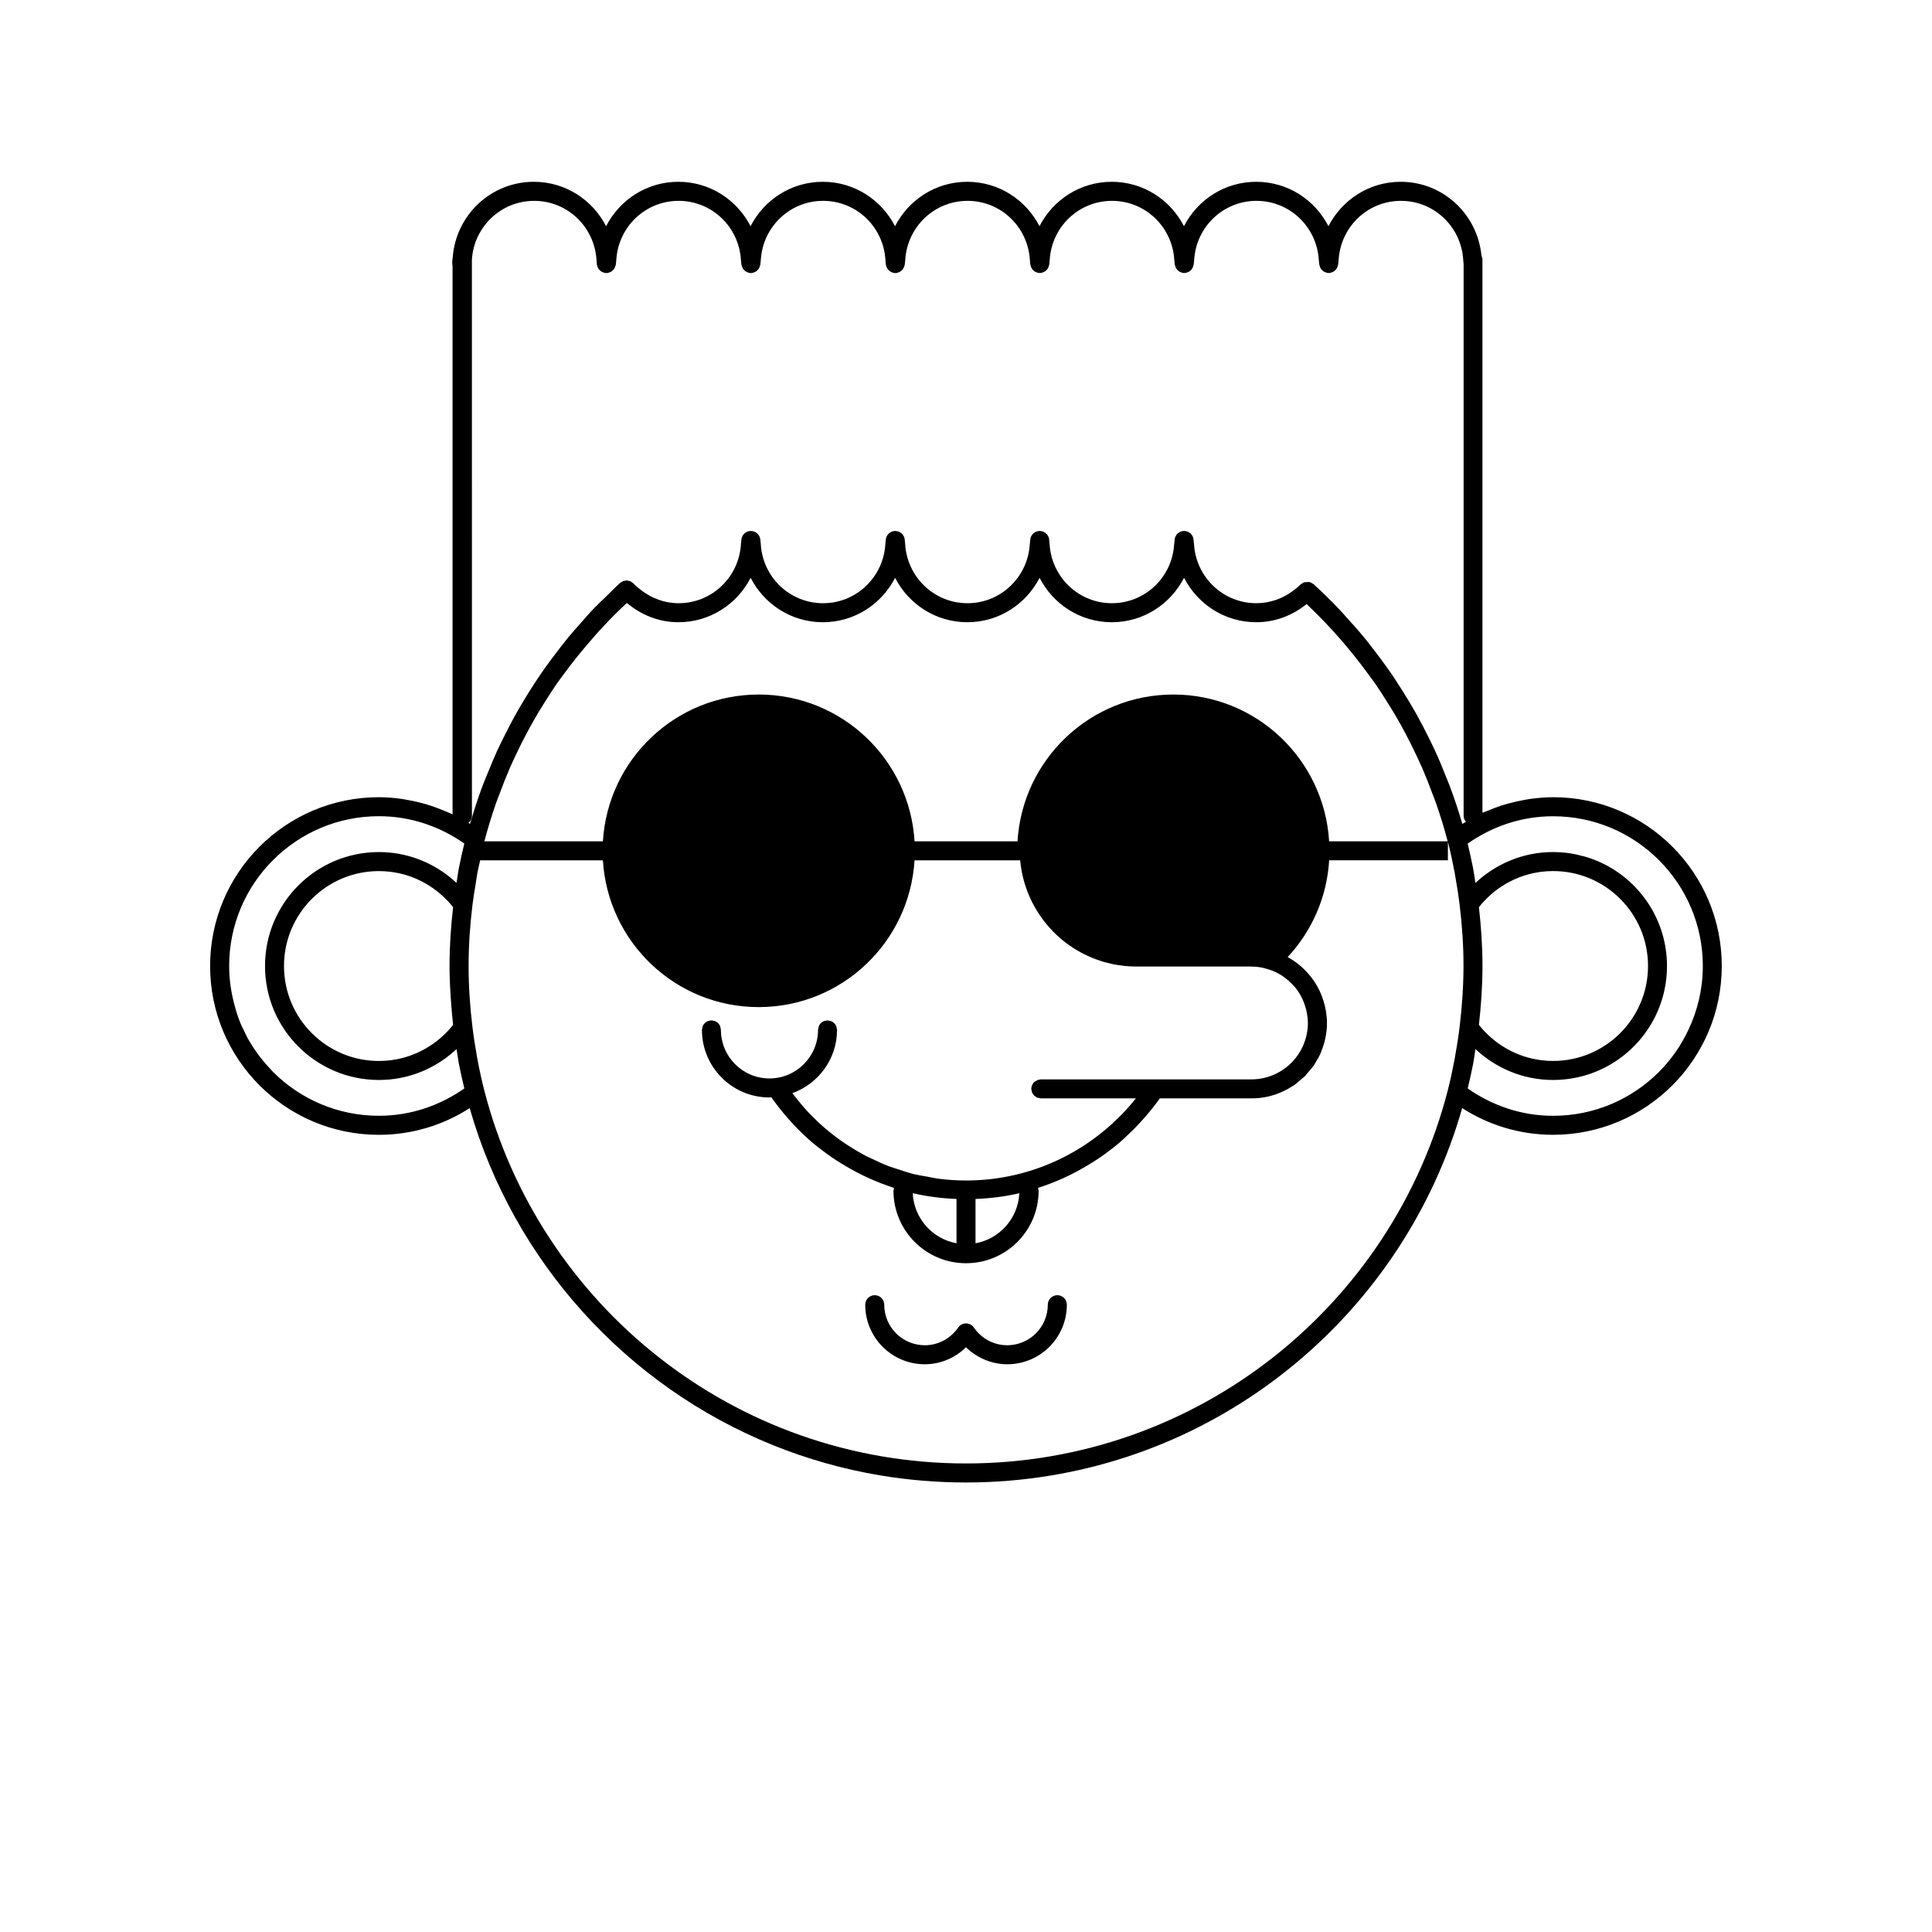 <?xml version="1.0" encoding="UTF-8"?>
<!-- Uploaded to: SVG Repo, www.svgrepo.com, Generator: SVG Repo Mixer Tools -->
<svg fill="#000000" width="800px" height="800px" version="1.1" viewBox="144 144 512 512" xmlns="http://www.w3.org/2000/svg">
 <g>
  <path d="m424.2 487.24c-0.664 0-1.316 0.277-1.785 0.734-0.473 0.465-0.734 1.125-0.734 1.785-0.012 5.941-4.812 10.727-10.742 10.742-3.672 0-6.918-1.855-8.855-4.691-0.469-0.688-1.242-1.094-2.078-1.094s-1.605 0.406-2.082 1.098c-1.945 2.832-5.176 4.691-8.855 4.691-5.93-0.016-10.727-4.801-10.734-10.742 0-0.66-0.266-1.309-0.734-1.785-0.469-0.469-1.117-0.734-1.785-0.734-0.664 0-1.309 0.277-1.785 0.734-0.473 0.465-0.734 1.125-0.734 1.785 0 8.715 7.062 15.781 15.773 15.781 4.266 0 8.102-1.75 10.938-4.504 2.832 2.754 6.672 4.504 10.938 4.504 8.711 0 15.781-7.055 15.781-15.781 0-0.66-0.273-1.309-0.734-1.785-0.473-0.465-1.117-0.738-1.789-0.738z"/>
  <path d="m555.57 355.27c-1.984 0-3.914 0.176-5.828 0.422-0.656 0.09-1.301 0.211-1.945 0.328-1.246 0.223-2.469 0.5-3.672 0.82-0.719 0.195-1.441 0.383-2.152 0.609-1.246 0.402-2.457 0.875-3.656 1.379-0.48 0.207-0.984 0.348-1.457 0.57v-146.76l-0.277-1.09c-1.152-10.852-10.195-19.371-21.387-19.371-8.383 0-15.574 4.805-19.145 11.773-3.57-6.969-10.758-11.773-19.141-11.773-8.395 0-15.574 4.805-19.148 11.773-3.578-6.969-10.758-11.773-19.145-11.773-8.383 0-15.562 4.805-19.141 11.77-3.578-6.961-10.762-11.77-19.145-11.77-8.387 0-15.566 4.812-19.141 11.773-3.578-6.969-10.758-11.773-19.145-11.773s-15.562 4.805-19.141 11.773c-3.578-6.969-10.758-11.773-19.145-11.773s-15.566 4.812-19.141 11.773c-3.578-6.969-10.758-11.773-19.145-11.773-11.457 0-20.727 8.922-21.512 20.156l-0.016 0.051-0.121 1.195 0.105 1.012v145.22l-0.227-0.098c-0.816-0.398-1.676-0.719-2.519-1.066-0.934-0.379-1.863-0.75-2.828-1.066-0.812-0.273-1.633-0.508-2.465-0.734-1.152-0.312-2.328-0.562-3.516-0.781-0.691-0.125-1.371-0.273-2.07-0.367-1.93-0.258-3.883-0.43-5.879-0.43h-0.02c-24.703 0-44.723 20.031-44.727 44.734 0 24.707 20.027 44.734 44.727 44.734 8.867 0 17.121-2.613 24.062-7.074 11.645 40.707 41.605 73.672 80.418 89.332 8.953 3.617 18.383 6.309 28.168 7.961 7.453 1.258 15.113 1.914 22.93 1.914 3.906 0 7.773-0.16 11.602-0.488 57.348-4.82 104.56-45.031 119.91-98.723 6.941 4.457 15.195 7.074 24.062 7.074 24.707 0 44.727-20.027 44.727-44.734 0.012-24.703-20.016-44.73-44.719-44.734zm-292.07 53.855c0.156 2.172 0.336 4.336 0.578 6.484-3.465 4.352-8.305 7.551-13.871 8.879-1.855 0.441-3.793 0.68-5.789 0.68-6.953 0-13.227-2.816-17.785-7.371-4.559-4.559-7.367-10.832-7.371-17.789 0-6.953 2.812-13.23 7.371-17.789 4.559-4.559 10.832-7.371 17.785-7.371 0.996 0 1.98 0.059 2.949 0.172 6.762 0.797 12.672 4.309 16.711 9.387-0.59 5.117-0.945 10.309-0.945 15.602 0 3.066 0.152 6.106 0.367 9.117zm-16.125-39.176c-0.973-0.098-1.953-0.145-2.953-0.145-16.676 0-30.191 13.523-30.191 30.199 0 8.34 3.379 15.891 8.848 21.352 5.461 5.465 13.012 8.848 21.348 8.848 0.996 0 1.98-0.051 2.953-0.141 6.793-0.676 12.902-3.629 17.617-8.047 0.156 0.973 0.277 1.977 0.449 2.949l0.172 0.945v0.02c0.414 2.195 0.918 4.352 1.438 6.516-6.445 4.516-14.176 7.246-22.633 7.246-10.969 0-20.871-4.438-28.062-11.629l-0.676-0.734c-2.398-2.523-4.492-5.336-6.168-8.414-0.312-0.574-0.57-1.18-0.852-1.773-0.273-0.562-0.57-1.113-0.816-1.688-0.746-1.762-1.32-3.606-1.809-5.488-0.828-3.195-1.309-6.519-1.309-9.969 0-10.969 4.438-20.879 11.629-28.066 7.188-7.188 17.098-11.629 28.062-11.629 8.449 0 16.184 2.734 22.625 7.246-0.52 2.16-1.02 4.328-1.438 6.504l-0.004 0.023-0.172 0.957c-0.137 0.762-0.223 1.543-0.352 2.309l-0.102 0.637c-4.703-4.402-10.816-7.363-17.605-8.027zm283.44 46.148c-0.324 2.676-0.734 5.324-1.219 7.961v0.02l-0.156 0.902-0.012 0.012c-0.516 2.684-1.078 5.332-1.742 7.914l-0.004 0.016v0.012c-14.633 56.859-66.25 98.902-127.68 98.895-61.445 0.004-113.07-42.047-127.68-98.922-0.664-2.602-1.238-5.231-1.738-7.898l-0.172-0.945c-0.473-2.637-0.891-5.285-1.215-7.961v-0.012c-0.645-5.285-1.012-10.645-1.012-16.086s0.367-10.801 1.012-16.086v-0.012c0.23-1.93 0.559-3.828 0.871-5.734 0.121-0.742 0.211-1.492 0.344-2.238l0.168-0.934c0.195-1.02 0.449-2.004 0.664-3.012l32.531 0.004c1.309 21.699 19.266 38.898 41.293 38.898s39.98-17.207 41.293-38.898h27.996c0.266 2.949 0.945 5.769 1.98 8.414l0.023 0.066c0.324 0.836 0.691 1.652 1.09 2.449l0.105 0.211c0.379 0.75 0.789 1.477 1.223 2.191l0.215 0.348c0.414 0.66 0.855 1.305 1.324 1.934l0.348 0.465c0.441 0.578 0.91 1.137 1.391 1.684l0.504 0.551c0.465 0.5 0.941 0.977 1.43 1.445l0.676 0.605c0.473 0.418 0.945 0.832 1.445 1.219l0.855 0.637c0.473 0.344 0.945 0.68 1.43 0.996l1.062 0.641c0.465 0.273 0.922 0.543 1.391 0.789l1.281 0.609 1.328 0.605c0.492 0.203 0.996 0.371 1.5 0.543l1.238 0.43c0.586 0.176 1.188 0.312 1.789 0.457l1.074 0.262c0.734 0.145 1.492 0.246 2.242 0.336l0.734 0.105c1.012 0.102 2.047 0.156 3.09 0.156h30.527c0.07 0 0.125 0.02 0.195 0.02 1.02 0.016 2.012 0.125 2.973 0.344 0.121 0.023 0.238 0.082 0.359 0.109 0.922 0.23 1.812 0.523 2.66 0.906 0.645 0.297 1.266 0.629 1.855 1.008l0.734 0.523c0.484 0.352 0.941 0.73 1.371 1.137l0.598 0.57c0.594 0.609 1.152 1.258 1.629 1.969l0.047 0.082c0.469 0.695 0.863 1.441 1.203 2.211l0.281 0.699c0.238 0.613 0.434 1.25 0.59 1.898l0.172 0.742c0.168 0.891 0.281 1.793 0.281 2.731-0.02 8.262-6.699 14.941-14.957 14.957h-55.832l-0.801 0.16-0.746 0.418-0.23 0.156c-0.188 0.18-0.312 0.414-0.434 0.645-0.012 0.02-0.023 0.035-0.039 0.059-0.156 0.332-0.266 0.699-0.266 1.078l0.203 0.977 0.152 0.23 0.383 0.57 0.605 0.402 0.203 0.137 0.973 0.195h25.211c-10.586 13.238-26.766 21.77-45.031 21.77-2.422 0-4.812-0.16-7.148-0.453-1.047-0.133-2.062-0.379-3.094-0.562-1.246-0.227-2.504-0.406-3.719-0.715-1.391-0.348-2.727-0.816-4.07-1.258-0.785-0.262-1.586-0.48-2.359-0.77-1.594-0.598-3.125-1.32-4.644-2.055l-1.367-0.641c-1.707-0.883-3.34-1.867-4.941-2.91l-0.641-0.398c-1.727-1.152-3.375-2.414-4.969-3.75l-0.172-0.133c-1.77-1.492-3.406-3.125-4.992-4.797-1.074-1.152-2.07-2.379-3.047-3.613-0.289-0.359-0.574-0.727-0.852-1.09 6.887-2.492 11.836-9.023 11.84-16.777l-0.195-0.961c-0.258-0.609-0.746-1.102-1.359-1.359l-0.961-0.195-0.961 0.195c-0.613 0.258-1.102 0.742-1.359 1.359l-0.195 0.961c-0.012 7.113-5.769 12.863-12.879 12.879-7.106-0.016-12.848-5.762-12.863-12.879l-0.195-0.961c-0.258-0.609-0.746-1.102-1.359-1.359l-0.961-0.195-0.961 0.195c-0.613 0.258-1.102 0.742-1.359 1.359l-0.195 0.961c0 9.898 8.012 17.914 17.898 17.914l0.5-0.055c1.371 1.984 2.871 3.871 4.465 5.668l0.289 0.328c1.602 1.805 3.301 3.523 5.098 5.133l0.023 0.02c1.516 1.359 3.144 2.602 4.785 3.805 0.832 0.605 1.676 1.188 2.543 1.754 0.746 0.492 1.516 0.945 2.281 1.406 4.027 2.418 8.328 4.383 12.871 5.856l0.152 0.055-0.145 0.73c0 10.625 8.609 19.234 19.234 19.234s19.234-8.609 19.234-19.234l-0.145-0.73 0.195-0.074c4.469-1.449 8.699-3.375 12.66-5.742 0.648-0.387 1.293-0.77 1.926-1.176 0.992-0.641 1.977-1.293 2.926-1.984 1.426-1.043 2.828-2.125 4.156-3.281 0.551-0.473 1.066-0.984 1.602-1.477 1.184-1.102 2.344-2.242 3.445-3.441 0.449-0.484 0.891-0.969 1.32-1.465 1.414-1.633 2.793-3.309 4.035-5.09h24.293c1.379 0 2.727-0.137 4.031-0.406 2.469-0.504 4.758-1.492 6.812-2.82l0.336-0.188c0.672-0.453 1.25-1.004 1.859-1.531l1.102-0.91 0.906-1.098c0.523-0.609 1.082-1.195 1.535-1.863l0.258-0.465c0.594-0.938 1.152-1.898 1.586-2.934l0.098-0.309c0.938-2.312 1.477-4.828 1.477-7.477 0-1.215-0.145-2.394-0.359-3.547l-0.215-1.027c-0.203-0.852-0.469-1.676-0.77-2.484l-0.551-1.32c-0.336-0.734-0.727-1.438-1.148-2.121-0.352-0.555-0.734-1.094-1.145-1.613l-0.559-0.68c-1.582-1.883-3.492-3.449-5.668-4.644 6.348-6.82 10.398-15.758 11-25.652h31.465v-4.891c0.664 2.59 1.23 5.234 1.742 7.91l0.004 0.012 0.156 0.906v0.016c0.484 2.637 0.891 5.289 1.219 7.965 0.645 5.289 1.012 10.656 1.012 16.098-0.016 5.449-0.383 10.812-1.027 16.098zm-258.45-49.145 0.047-0.156c0.855-3.293 1.859-6.535 2.957-9.723 0.387-1.125 0.836-2.207 1.254-3.316 0.777-2.07 1.578-4.133 2.453-6.152 0.605-1.379 1.25-2.742 1.898-4.098 0.781-1.641 1.586-3.266 2.434-4.867 0.812-1.531 1.641-3.043 2.508-4.535 0.75-1.301 1.543-2.574 2.336-3.844 1.043-1.664 2.09-3.324 3.203-4.934 0.598-0.867 1.238-1.691 1.855-2.543 2.207-3.039 4.578-5.945 7.023-8.785 0.535-0.621 1.059-1.246 1.602-1.855 2.328-2.613 4.769-5.125 7.305-7.535 0.293-0.277 0.594-0.539 0.891-0.816 3.703 3.109 8.398 5.106 13.648 5.106 8.387 0 15.566-4.805 19.145-11.773 3.57 6.969 10.758 11.77 19.145 11.773 8.383 0 15.562-4.805 19.141-11.77 3.578 6.961 10.758 11.77 19.145 11.77 8.387 0 15.566-4.805 19.145-11.773 3.57 6.969 10.758 11.773 19.141 11.773 8.387 0 15.566-4.812 19.145-11.777 3.582 6.969 10.758 11.773 19.148 11.777 5.094 0 9.684-1.875 13.34-4.816l0.621 0.609c5.738 5.465 10.953 11.461 15.637 17.875 0.734 1.008 1.492 1.996 2.203 3.023 1.012 1.473 1.953 2.988 2.906 4.5 0.891 1.422 1.785 2.84 2.625 4.301 0.781 1.355 1.531 2.734 2.266 4.121 0.926 1.75 1.809 3.523 2.66 5.32 0.574 1.219 1.152 2.438 1.699 3.672 0.953 2.191 1.828 4.422 2.66 6.676 0.348 0.938 0.734 1.859 1.059 2.805 1.133 3.269 2.16 6.59 3.039 9.969l-31.414 0.004c-1.309-21.699-19.27-38.898-41.293-38.898-22.023 0-39.98 17.207-41.289 38.898h-27.285c-1.309-21.699-19.266-38.898-41.293-38.898-22.023 0-39.984 17.195-41.297 38.895zm141.77 93.266c-0.332 6.66-5.199 12.098-11.613 13.262v-11.742c3.977-0.16 7.867-0.652 11.613-1.52zm-16.648 1.516v11.742c-6.41-1.16-11.273-6.606-11.613-13.266 3.754 0.875 7.637 1.367 11.613 1.523zm134.04-99.402c-0.984-3.441-2.125-6.812-3.367-10.133-0.23-0.625-0.508-1.23-0.746-1.848-1.02-2.625-2.098-5.211-3.269-7.75-0.418-0.902-0.867-1.785-1.305-2.676-1.09-2.223-2.211-4.414-3.414-6.57-0.539-0.961-1.094-1.91-1.648-2.856-1.211-2.047-2.469-4.055-3.777-6.031-0.613-0.934-1.223-1.859-1.859-2.769-1.387-1.984-2.836-3.918-4.324-5.824-0.629-0.805-1.234-1.633-1.883-2.422-1.742-2.137-3.562-4.195-5.43-6.223-0.453-0.492-0.875-1.012-1.336-1.496-2.266-2.387-4.609-4.699-7.043-6.918l-0.09-0.055-0.383-0.227-0.328-0.203-0.555-0.105-1.023 0.07-0.293 0.059-0.82 0.555c-0.645 0.656-1.367 1.23-2.106 1.77-2.699 1.977-5.981 3.168-9.594 3.176-8.816 0-15.949-6.887-16.5-15.582l-0.012-0.102-0.121-1.195c-0.133-1.285-1.203-2.262-2.504-2.262-1.293 0-2.371 0.977-2.5 2.262l-0.121 1.195-0.016 0.102c-0.543 8.695-7.684 15.582-16.5 15.582-8.812 0-15.957-6.887-16.5-15.582l-0.012-0.09-0.109-1.195c-0.121-1.285-1.211-2.266-2.504-2.273-1.293-0.004-2.383 0.977-2.508 2.262l-0.117 1.195-0.012 0.102c-0.551 8.695-7.691 15.582-16.504 15.582-8.816 0-15.961-6.887-16.512-15.582l-0.004-0.09-0.117-1.195c-0.125-1.285-1.215-2.273-2.508-2.273-1.293 0-2.379 0.988-2.508 2.273l-0.117 1.195-0.004 0.09c-0.551 8.695-7.699 15.582-16.504 15.582-8.816 0-15.961-6.887-16.504-15.582l-0.004-0.102-0.121-1.195c-0.133-1.285-1.215-2.262-2.508-2.262-1.293 0-2.371 0.977-2.508 2.262l-0.121 1.195-0.004 0.102c-0.543 8.695-7.688 15.582-16.504 15.582-3.777 0-7.184-1.324-9.961-3.481-0.707-0.543-1.395-1.109-2.004-1.762l-0.812-0.574-0.367-0.086-0.57-0.133-0.383 0.055-0.57 0.098-0.328 0.195-0.504 0.297-0.031 0.031h-0.004v0.004c-1.379 1.25-2.676 2.578-4.004 3.879-0.984 0.969-2 1.895-2.957 2.891-1.211 1.258-2.344 2.594-3.5 3.898-1.102 1.238-2.215 2.469-3.269 3.75-1.074 1.301-2.09 2.644-3.113 3.988-1.047 1.371-2.09 2.746-3.09 4.156-0.953 1.352-1.875 2.727-2.777 4.109-0.973 1.492-1.918 2.996-2.836 4.527-0.832 1.387-1.648 2.777-2.43 4.195-0.898 1.629-1.742 3.289-2.578 4.957-0.695 1.391-1.395 2.769-2.047 4.188-0.848 1.848-1.613 3.742-2.383 5.637-0.523 1.293-1.09 2.57-1.57 3.883-1.02 2.75-1.926 5.551-2.766 8.379-0.137 0.469-0.324 0.918-0.457 1.387l-0.406-0.242c0.555-0.457 0.934-1.133 0.934-1.91l-0.008-147.4c0.562-8.68 7.699-15.551 16.5-15.547 8.816 0 15.957 6.887 16.512 15.582l0.012 0.047-0.004 0.051 0.094 1.191 0.074 0.238 0.152 0.488 0.223 0.414 0.309 0.367 0.367 0.309 0.414 0.223 0.488 0.152 0.238 0.074 0.25-0.023 0.25 0.023 0.238-0.074 0.488-0.152 0.414-0.223 0.367-0.309 0.309-0.367 0.223-0.418 0.152-0.484 0.074-0.238 0.121-1.195-0.004-0.051 0.012-0.047c0.551-8.695 7.691-15.582 16.504-15.582 8.816 0 15.957 6.887 16.512 15.582l0.012 0.047-0.004 0.051 0.121 1.195 0.074 0.238 0.152 0.488 0.223 0.414 0.309 0.367 0.367 0.309 0.414 0.223 0.484 0.152 0.238 0.074 0.25-0.023 0.25 0.023 0.238-0.074 0.484-0.152 0.414-0.223 0.367-0.309 0.309-0.367 0.223-0.418 0.152-0.484 0.074-0.238 0.121-1.195-0.004-0.051 0.012-0.047c0.551-8.695 7.691-15.582 16.504-15.582 8.816 0 15.957 6.887 16.512 15.582l0.012 0.047-0.004 0.051 0.098 1.195 0.074 0.238 0.152 0.488 0.223 0.414 0.309 0.367 0.367 0.309 0.414 0.223 0.488 0.152 0.238 0.074 0.25-0.023 0.25 0.023 0.238-0.074 0.488-0.152 0.414-0.223 0.367-0.309 0.309-0.367 0.223-0.418 0.152-0.484 0.074-0.238 0.121-1.195-0.004-0.051 0.012-0.047c0.551-8.695 7.691-15.582 16.504-15.582 8.816 0 15.961 6.887 16.504 15.582l0.012 0.039v0.051l0.109 1.195 0.086 0.246 0.137 0.469 0.238 0.43 0.297 0.359 0.371 0.312 0.402 0.215 0.5 0.152 0.242 0.074 0.246-0.023 0.246 0.023 0.246-0.074 0.492-0.152 0.402-0.215 0.371-0.312 0.301-0.359 0.23-0.43 0.137-0.469 0.086-0.246 0.109-1.195v-0.051l0.012-0.039c0.551-8.695 7.691-15.582 16.5-15.582 8.816 0 15.961 6.887 16.504 15.582l0.016 0.055-0.004 0.047 0.121 1.195 0.074 0.23 0.152 0.488 0.215 0.406 0.312 0.371 0.359 0.301 0.418 0.223 0.488 0.152 0.23 0.074 0.262-0.023 0.258 0.023 0.23-0.074 0.488-0.152 0.418-0.223 0.359-0.301 0.312-0.371 0.215-0.406 0.145-0.488 0.082-0.23 0.121-1.195-0.004-0.047 0.016-0.055c0.539-8.695 7.684-15.582 16.5-15.582s15.961 6.887 16.512 15.582l0.012 0.055v0.047l0.117 1.195 0.082 0.23 0.145 0.488 0.215 0.406 0.312 0.371 0.352 0.301 0.418 0.223 0.488 0.152 0.238 0.074 0.258-0.023 0.258 0.023 0.23-0.074 0.488-0.152 0.422-0.223 0.352-0.301 0.312-0.371 0.215-0.406 0.145-0.488 0.082-0.23 0.117-1.195v-0.047l0.012-0.055c0.543-8.695 7.688-15.582 16.5-15.582 8.816 0 15.961 6.887 16.512 15.582l0.012 0.039-0.012 0.051 0.105 1.098v146.19c0 0.625 0.258 1.168 0.621 1.613zm52.121 65.734c-7.195 7.195-17.105 11.633-28.066 11.633-8.449 0-16.191-2.742-22.625-7.25 0.52-2.16 1.012-4.316 1.43-6.492l0.004-0.051 0.16-0.922 0.004-0.016c0.176-0.973 0.297-1.98 0.453-2.957 5.391 5.047 12.602 8.191 20.57 8.191 12.773 0 23.684-7.926 28.098-19.125 0.629-1.602 1.133-3.266 1.48-4.988 0.402-1.965 0.613-4 0.613-6.086 0-11.859-6.832-22.117-16.777-27.059-1.414-0.707-2.902-1.305-4.438-1.785-0.578-0.18-1.18-0.312-1.785-0.457l-1.113-0.289c-1.969-0.402-4-0.613-6.086-0.613-7.969 0-15.18 3.144-20.57 8.191-0.16-0.984-0.277-1.98-0.453-2.953l-0.004-0.012-0.16-0.926-0.004-0.039c-0.422-2.176-0.922-4.336-1.43-6.5 6.434-4.508 14.172-7.246 22.625-7.246 10.969 0 20.879 4.438 28.062 11.629 7.188 7.184 11.629 17.098 11.629 28.062 0 6.031-1.379 11.719-3.785 16.836-1.961 4.184-4.598 7.992-7.832 11.223zm-47.719-43.66c3.031-3.812 7.113-6.742 11.812-8.305 1.57-0.52 3.203-0.887 4.898-1.09 0.961-0.109 1.949-0.172 2.949-0.172 6.957 0 13.23 2.812 17.789 7.371 4.551 4.559 7.367 10.832 7.367 17.789 0 6.957-2.816 13.23-7.367 17.789-4.559 4.555-10.832 7.371-17.789 7.371-0.996 0-1.984-0.059-2.949-0.172-1.691-0.203-3.324-0.562-4.898-1.09-3.133-1.043-5.992-2.684-8.449-4.801-1.23-1.055-2.359-2.223-3.367-3.492 0.578-5.117 0.945-10.312 0.945-15.609 0.004-5.289-0.363-10.477-0.941-15.59z"/>
 </g>
</svg>